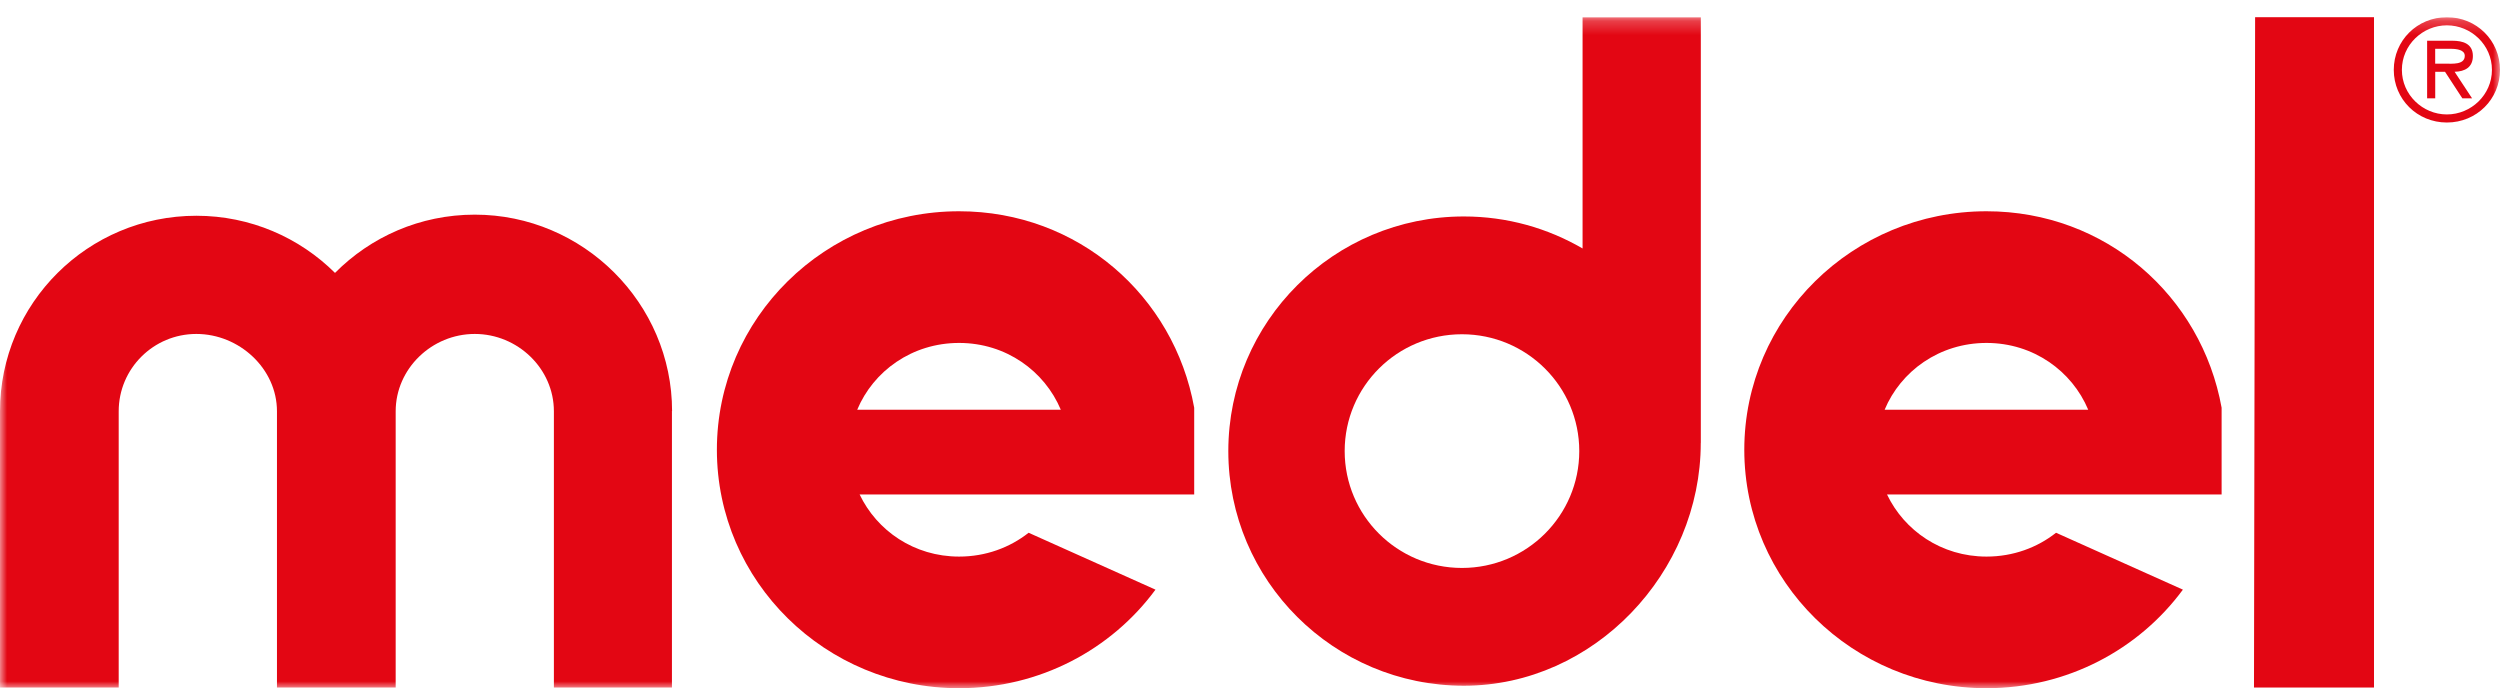 <svg width="178" height="49" viewBox="0 0 178 49" fill="none" xmlns="http://www.w3.org/2000/svg">
<g clip-path="url(#clip0_1674_3661)">
<g clip-path="url(#clip1_1674_3661)">
<path d="M160.564 1.225L160.484 48.953H169.029V1.225H160.564Z" fill="#E30613"/>
<mask id="mask0_1674_3661" style="mask-type:luminance" maskUnits="userSpaceOnUse" x="0" y="1" width="178" height="48">
<path d="M178 1.225H0V48.996H178V1.225Z" fill="white"/>
</mask>
<g mask="url(#mask0_1674_3661)">
<path d="M104.091 40.438C99.479 40.438 95.741 36.714 95.741 32.116C95.741 27.519 99.479 23.799 104.091 23.799C108.702 23.799 112.444 27.523 112.444 32.116C112.444 36.71 108.706 40.438 104.091 40.438ZM121.098 31.538V1.225H112.679V17.691C110.196 16.246 107.31 15.412 104.228 15.412C94.969 15.412 87.456 22.893 87.456 32.116C87.456 41.34 94.965 48.824 104.228 48.824C113.491 48.824 121.094 40.765 121.094 31.538" fill="#E30613"/>
<path d="M47.852 29.277C47.852 21.588 41.527 15.283 33.804 15.283C29.907 15.283 26.389 16.872 23.852 19.431C21.326 16.919 17.833 15.362 13.979 15.362C6.257 15.362 0 21.595 0 29.284V48.953H8.451V29.284C8.451 26.243 10.927 23.777 13.979 23.777C17.032 23.777 19.72 26.243 19.72 29.284V48.953H28.172V29.284C28.172 26.243 30.752 23.777 33.804 23.777C36.857 23.777 39.437 26.243 39.437 29.284V48.953H47.842V29.284H47.78C47.78 29.259 47.852 29.302 47.852 29.273" fill="#E30613"/>
<path d="M85.027 29.032C83.594 21.074 76.778 15.042 68.287 15.042C58.768 15.042 51.042 22.645 51.042 32.023C51.042 41.401 58.768 49 68.287 49C74.039 49 79.138 46.236 82.27 41.983L73.238 37.932C71.896 38.989 70.185 39.629 68.287 39.629C65.079 39.629 62.431 37.778 61.204 35.204H85.027V29.036V29.032ZM68.287 24.417C71.639 24.417 74.378 26.43 75.529 29.172H61.034C62.182 26.422 64.935 24.417 68.287 24.417Z" fill="#E30613"/>
<path d="M158.179 29.032C156.746 21.074 149.93 15.042 141.439 15.042C131.92 15.042 124.194 22.645 124.194 32.023C124.194 41.401 131.92 49 141.439 49C147.191 49 152.289 46.236 155.422 41.983L146.39 37.932C145.051 38.989 143.337 39.629 141.439 39.629C138.231 39.629 135.582 37.778 134.355 35.204H158.179V29.036V29.032ZM141.439 24.417C144.791 24.417 147.53 26.43 148.681 29.172H134.186C135.333 26.422 138.086 24.417 141.439 24.417Z" fill="#E30613"/>
<path d="M170.437 4.974C170.437 2.889 172.104 1.225 174.218 1.225C176.333 1.225 178 2.889 178 4.974C178 7.059 176.333 8.723 174.218 8.723C172.104 8.723 170.437 7.062 170.437 4.974ZM177.426 4.974C177.426 3.205 175.95 1.804 174.218 1.804C172.486 1.804 171.014 3.205 171.014 4.974C171.014 6.742 172.49 8.148 174.218 8.148C175.947 8.148 177.426 6.746 177.426 4.974ZM176.015 7.001H175.319L174.085 5.111H173.388V7.001H172.811V2.9H174.604C175.348 2.9 176.069 3.101 176.069 3.985C176.069 4.791 175.503 5.093 174.767 5.111L176.012 7.001H176.015ZM174.085 4.532C174.594 4.532 175.492 4.629 175.492 3.975C175.492 3.551 174.933 3.475 174.485 3.475H173.385V4.532H174.081H174.085Z" fill="#E30613"/>
</g>
</g>
</g>
<defs>
<clipPath id="clip0_1674_3661">
<rect width="178" height="49" fill="white"/>
</clipPath>
<clipPath id="clip1_1674_3661">
<rect width="178" height="47.775" fill="white" transform="translate(0 1.225)"/>
</clipPath>
</defs>
</svg>
